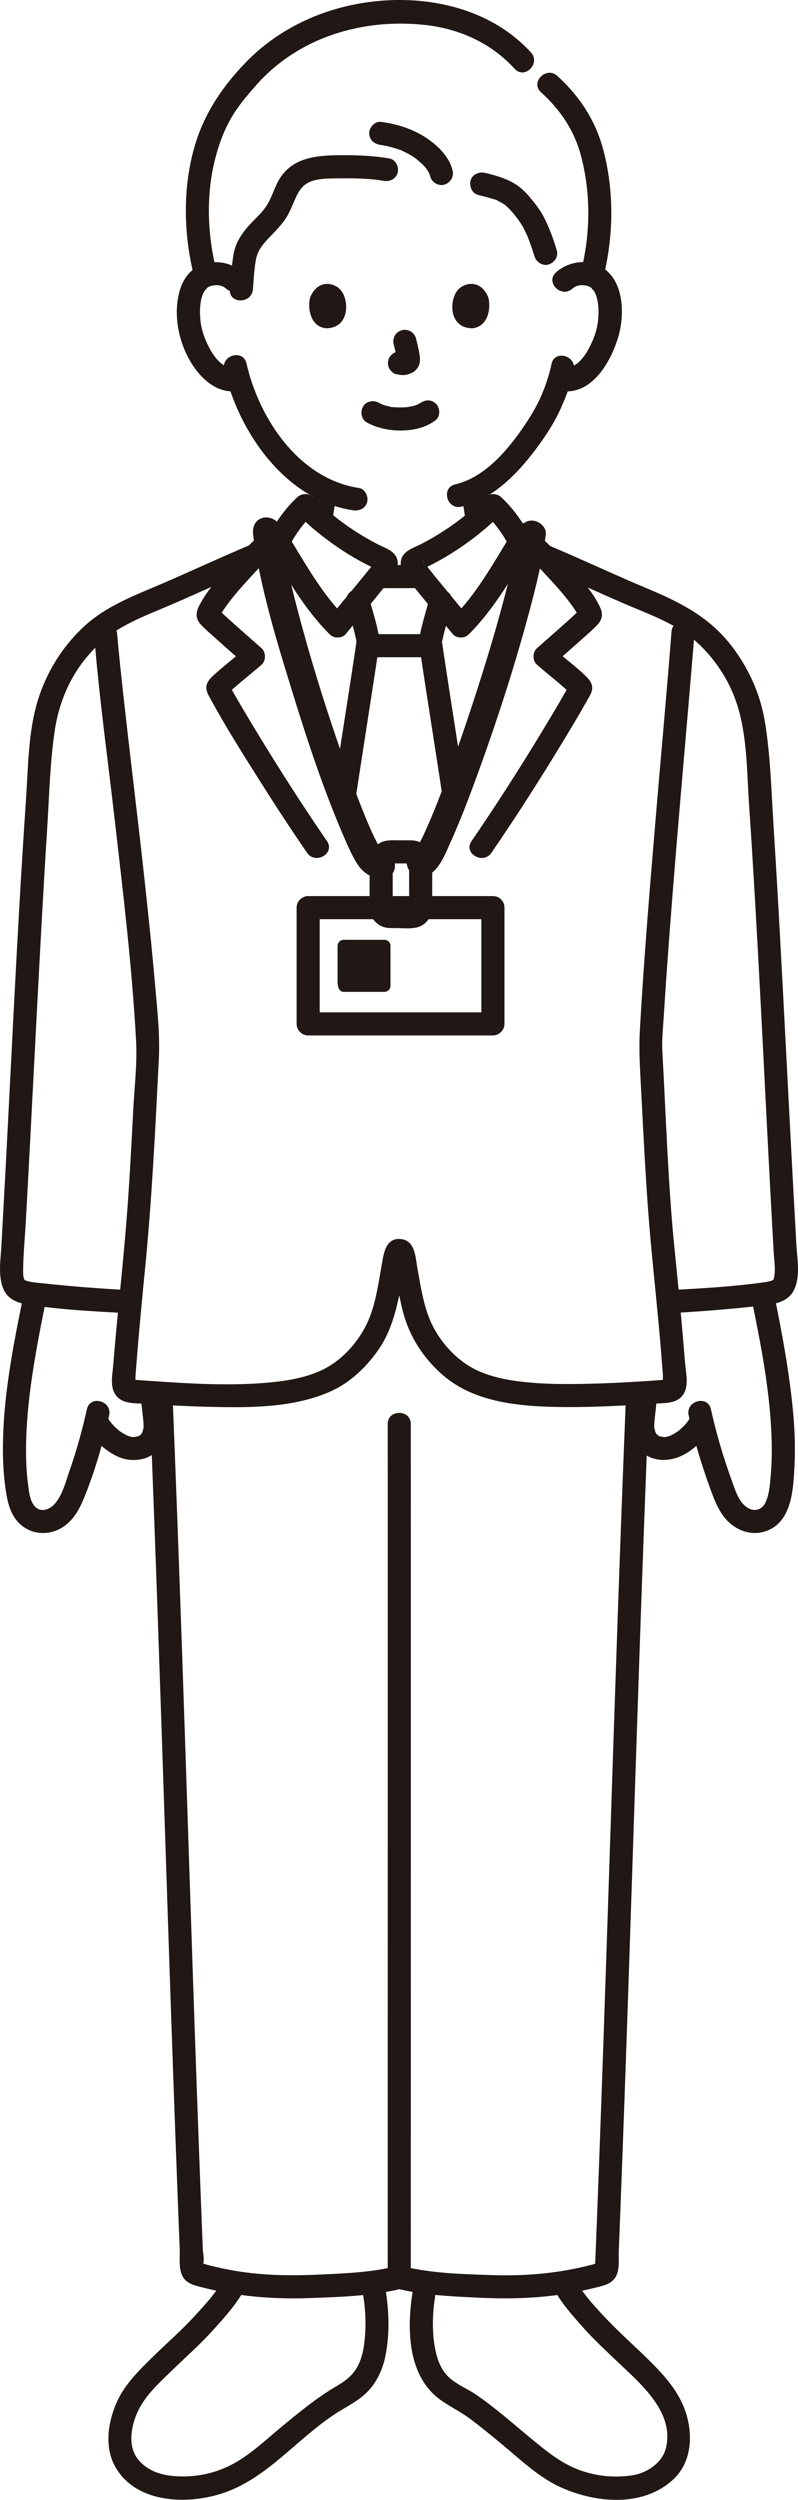 <?xml version="1.0" encoding="UTF-8"?><svg id="b" xmlns="http://www.w3.org/2000/svg" width="138.209" height="432.792" viewBox="0 0 138.209 432.792"><defs><style>.e{fill:none;}.f{fill:#211715;}</style></defs><g id="c"><g id="d"><path class="f" d="M4.219,223.499c-1.936,9.437-3.909,19.113-3.697,28.793.048,2.199.239,4.399.614,6.567.357,2.061,1.069,4.108,2.811,5.397,1.815,1.342,4.133,1.501,6.16.554,2.217-1.036,3.495-3.148,4.39-5.327,1.915-4.663,3.317-9.536,4.409-14.451.557-2.508-3.298-3.579-3.857-1.063-.799,3.594-1.77,7.123-2.987,10.599-.661,1.888-1.207,4.153-2.518,5.717-.874,1.042-2.418,1.665-3.489.533-.949-1.003-1.061-2.824-1.228-4.12-.248-1.922-.322-3.869-.317-5.805.011-4.238.439-8.475,1.06-12.664.679-4.583,1.576-9.129,2.507-13.666.515-2.513-3.339-3.587-3.857-1.063h0Z"/><path class="f" d="M24.267,241.09c.129,1.026.249,2.054.356,3.083.095.918.248,1.864.244,2.788,0,.097-.005.193-.013.289.046-.286.049-.316.011-.089-.047.198-.087.395-.151.589-.023.073-.049.145-.077.216-.053.138-.035.095.053-.13.001.067-.228.49-.292.511.174-.212.192-.236.054-.072-.048.053-.099.104-.151.154-.207.23.407-.249-.048.036-.07.044-.141.085-.214.123-.191.092-.152.079.118-.039-.068.095-.448.146-.558.172-.104.025-.209.046-.314.064.252-.029.256-.031.013-.005-.125.003-.249.004-.373.006-.516.008.373.09.033.013-.141-.032-.281-.059-.42-.098-.147-.041-.29-.094-.435-.141-.358-.116.405.199.032.018-.311-.151-.616-.306-.91-.489-.155-.096-.307-.197-.456-.302-.076-.054-.152-.109-.227-.165.217.17.239.186.068.049-.298-.258-.593-.514-.868-.797-.141-.145-.278-.294-.41-.447-.064-.074-.468-.609-.17-.196-.246-.341-.476-.688-.686-1.052-.523-.907-1.832-1.3-2.736-.718-.915.59-1.277,1.766-.718,2.736.814,1.413,1.898,2.64,3.187,3.636,1.074.829,2.334,1.576,3.687,1.822,1.531.278,3.283.056,4.574-.87,1.518-1.089,2.353-2.898,2.398-4.754.022-.914-.139-1.859-.233-2.767-.109-1.06-.233-2.119-.365-3.176-.069-.55-.177-1.006-.586-1.414-.347-.347-.916-.608-1.414-.586-.972.044-2.14.888-2,2h0Z"/><path class="f" d="M130.099,224.562c1.67,8.142,3.306,16.373,3.542,24.706.056,1.978.028,3.961-.138,5.934-.133,1.586-.235,3.451-.92,4.911-.564,1.203-1.806,1.658-2.984.991-1.675-.948-2.278-3.183-2.89-4.869-1.461-4.022-2.654-8.089-3.582-12.266-.558-2.512-4.415-1.449-3.857,1.063.962,4.331,2.218,8.541,3.744,12.707.811,2.215,1.672,4.552,3.554,6.093,1.903,1.559,4.334,2.067,6.614,1.038,4.012-1.81,4.211-7.224,4.414-11.011.255-4.759-.164-9.539-.791-14.255-.719-5.409-1.752-10.764-2.848-16.106-.517-2.52-4.373-1.453-3.857,1.063h0Z"/><path class="f" d="M109.907,241.1c-.222,1.77-.418,3.544-.569,5.322-.144,1.699.441,3.644,1.705,4.836,2.359,2.225,5.854,1.74,8.325.023,1.545-1.073,2.844-2.449,3.785-4.082.523-.907.241-2.23-.718-2.736-.954-.504-2.178-.251-2.736.718-.21.364-.441.711-.686,1.052.298-.413-.106.122-.17.196-.132.153-.269.302-.41.447-.275.283-.57.539-.868.797-.171.137-.149.121.068-.049-.075.056-.15.111-.227.165-.149.105-.301.206-.456.302-.294.182-.599.338-.91.489-.391.189.433-.147.032-.018-.145.047-.288.1-.435.141-.139.039-.28.066-.42.098-.34.076.549-.005.033-.013-.124-.002-.249-.003-.373-.006-.244-.025-.239-.024.013.005-.105-.018-.21-.04-.314-.064-.109-.026-.49-.077-.558-.172.269.118.309.131.118.039-.073-.038-.144-.079-.214-.123-.456-.286.158.194-.048-.036-.052-.049-.103-.101-.151-.154-.138-.164-.12-.14.054.072-.062-.02-.295-.446-.292-.511l.08.201c-.038-.094-.072-.19-.104-.287-.063-.194-.104-.391-.151-.589-.038-.227-.034-.198.011.089-.008-.096-.012-.193-.013-.289-.003-.922.149-1.867.244-2.783.107-1.027.227-2.053.356-3.078.131-1.042-1.013-2.044-2-2-1.195.054-1.86.883-2,2h0Z"/><path class="f" d="M95.938,396.328c1.265,2.351,3.137,4.448,4.894,6.442,1.899,2.155,3.999,4.095,6.076,6.076,4.005,3.82,10.072,8.824,8.379,15.146-.662,2.471-3.364,4.194-5.795,4.556-2.878.429-5.689.19-8.455-.683-3.611-1.14-6.378-3.493-9.256-5.861-3.096-2.548-6.138-5.274-9.469-7.516-1.595-1.073-3.549-1.801-4.874-3.229-1.082-1.166-1.662-2.684-1.992-4.214-.69-3.203-.561-6.75-.003-9.966.184-1.063-.284-2.155-1.397-2.46-.963-.265-2.275.327-2.46,1.397-1.157,6.668-1.259,15.422,4.974,19.66,1.65,1.122,3.425,2,5.024,3.207,1.794,1.354,3.531,2.78,5.263,4.211,3.24,2.676,6.454,5.814,10.327,7.549,6.028,2.7,14.07,3.453,19.321-1.283,2.965-2.674,3.486-6.787,2.612-10.513-.868-3.698-3.062-6.495-5.644-9.163-2.628-2.715-5.512-5.176-8.123-7.904-2.158-2.254-4.46-4.705-5.947-7.47-1.22-2.268-4.675-.25-3.454,2.019h0Z"/><path class="f" d="M38.901,394.309c-1.338,2.486-3.36,4.668-5.259,6.733-2.244,2.441-4.763,4.623-7.127,6.945-2.435,2.392-4.949,4.82-6.336,7.994-1.516,3.47-2.14,7.801-.137,11.223,3.574,6.106,12.06,6.422,18.078,4.581,8.4-2.571,13.733-10.266,21.112-14.607,1.959-1.153,3.885-2.232,5.266-4.092,1.129-1.521,1.863-3.296,2.242-5.146.801-3.904.645-8.016-.033-11.925-.185-1.065-1.491-1.663-2.46-1.397-1.125.309-1.582,1.392-1.397,2.46.493,2.844.608,5.896.215,8.759-.185,1.348-.505,2.72-1.171,3.914-.871,1.562-2.069,2.452-3.594,3.344-3.418,2-6.456,4.507-9.506,7.024-2.843,2.346-5.633,5.062-8.955,6.719-2.837,1.416-5.933,2.029-9.083,1.876-2.549-.124-5.003-.773-6.746-2.806-2.009-2.343-1.298-6.062-.06-8.598,1.316-2.698,3.64-4.786,5.763-6.855,2.352-2.292,4.836-4.464,7.044-6.898,2.012-2.217,4.172-4.579,5.599-7.23,1.22-2.267-2.232-4.289-3.454-2.019h0Z"/><path class="f" d="M68.626,396.189c4.685,1.179,9.691,1.388,14.497,1.609,5.472.252,10.805.092,16.207-.917,1.292-.241,2.577-.519,3.851-.842,1.375-.349,2.82-.617,3.532-1.995.639-1.238.407-3.09.461-4.452.067-1.684.134-3.369.199-5.053.26-6.68.509-13.36.749-20.04.933-25.995,1.735-51.994,2.629-77.99.52-15.108,1.071-30.214,1.687-45.318.105-2.574-3.895-2.569-4,0-1.047,25.69-1.902,51.387-2.748,77.085-.414,12.567-.827,25.134-1.266,37.699-.221,6.33-.448,12.66-.685,18.99-.119,3.191-.241,6.383-.365,9.574-.059,1.524-.119,3.047-.18,4.571-.029.724-.058,1.447-.087,2.171l-.019.483c-.133.638,0,.655.397.051-.004-.01-.974.266-1.014.276-5.766,1.503-11.553,1.991-17.492,1.783-5.058-.178-10.357-.3-15.289-1.541-2.497-.629-3.562,3.228-1.063,3.857h0Z"/><path class="f" d="M25.867,241.19c1.08,26.63,1.962,53.267,2.842,79.903.426,12.885.853,25.771,1.308,38.655.235,6.662.478,13.323.732,19.984.122,3.202.246,6.405.373,9.607.057,1.448-.206,3.381.47,4.697.702,1.367,2.168,1.646,3.532,1.994,5.988,1.526,12.049,2.046,18.209,1.836,5.41-.184,11.081-.353,16.356-1.669,2.496-.623,1.439-4.481-1.063-3.857-4.349,1.085-8.98,1.251-13.438,1.453-5.247.237-10.378.151-15.553-.851-1.275-.247-2.544-.53-3.8-.86-.156-.041-.501-.184-.684-.185l-.33-.093c.398.603.531.586.398-.052.185-.685-.068-1.697-.096-2.413-.127-3.202-.251-6.405-.373-9.607-.242-6.345-.473-12.691-.698-19.037-.893-25.208-1.677-50.42-2.549-75.629-.506-14.627-1.041-29.253-1.635-43.877-.104-2.565-4.105-2.578-4,0h0Z"/><path class="f" d="M67.148,246.538c.009,5.821.006,11.642.006,17.462.001,11.159.002,22.319.001,33.478,0,13.131,0,26.263-.002,39.394,0,11.736-.002,23.473-.003,35.209,0,6.975-.001,13.95-.003,20.924,0,.365,0,.73,0,1.096,0,2.574,4,2.578,4,0,.001-6.155.002-12.309.002-18.464.001-11.331.002-22.663.003-33.994.001-13.141.002-26.283.002-39.424,0-11.585,0-23.169,0-34.754,0-6.661,0-13.322-.006-19.983,0-.315,0-.631-.001-.946-.004-2.574-4.004-2.578-4,0h0Z"/><path class="f" d="M56.634,145.621c-4.128-6.008-8.061-12.149-11.853-18.374-1.297-2.129-2.579-4.266-3.826-6.424-.357-.617-.713-1.235-1.056-1.859-.102-.186-.196-.38-.304-.563-.24-.409.016-.038.05.149v1.063c-.13.352-.577.803-.106.394.217-.188.42-.397.634-.589.616-.553,1.251-1.087,1.885-1.62,1.083-.91,2.194-1.792,3.252-2.732.777-.689.771-2.139,0-2.828-1.504-1.345-3.029-2.668-4.536-4.01-.727-.647-1.453-1.295-2.165-1.959-.273-.254-.539-.515-.807-.774-.304-.293-.317-.516-.097-.071l.273,1.009c-.195.696-.209.852-.04.467.066-.13.134-.258.206-.384.119-.213.247-.421.378-.627.361-.57.755-1.121,1.163-1.658.967-1.274,2.028-2.482,3.106-3.662,2.24-2.453,4.667-5.167,7.516-6.92,2.188-1.347.181-4.808-2.019-3.454-3.047,1.876-5.659,4.653-8.07,7.268-2.029,2.2-4.227,4.565-5.635,7.231-.638,1.208-.822,2.278.136,3.362.597.675,1.301,1.267,1.967,1.87,1.914,1.734,3.871,3.419,5.797,5.141v-2.828c-1.678,1.49-3.467,2.852-5.137,4.352-.81.727-1.77,1.548-1.593,2.758.078.534.348,1.002.603,1.471,2.702,4.979,5.752,9.793,8.776,14.579,2.608,4.13,5.283,8.217,8.049,12.243,1.449,2.108,4.917.11,3.454-2.019h0Z"/><path class="f" d="M43.626,94.222c-5.352,2.23-10.597,4.702-15.928,6.982-4.664,1.995-9.412,3.786-13.193,7.296-3.703,3.438-6.47,7.908-7.95,12.734-1.681,5.478-1.667,11.484-2.053,17.159-1.64,24.09-2.652,48.222-3.987,72.33-.096,1.728-.192,3.456-.289,5.183-.087,1.546-.307,3.147-.193,4.694.095,1.288.353,2.668,1.251,3.656.881.968,2.193,1.4,3.449,1.596,5.831.908,11.828,1.203,17.715,1.51,2.573.134,2.565-3.866,0-4-5.039-.263-10.077-.642-15.093-1.196-.914-.101-1.88-.136-2.76-.43-.143-.048-.314-.097-.417-.21.036.04.146.193.053.018-.26-.49-.226-1.236-.221-1.769.029-2.765.31-5.55.464-8.312.633-11.417,1.206-22.837,1.804-34.256.593-11.31,1.191-22.62,1.903-33.923.349-5.533.477-11.185,1.28-16.673.684-4.673,2.476-9.138,5.514-12.788,1.712-2.057,3.68-3.799,5.995-5.15,2.262-1.32,4.691-2.309,7.101-3.32,5.577-2.338,11.036-4.949,16.618-7.274.996-.415,1.709-1.325,1.397-2.46-.259-.941-1.457-1.815-2.46-1.397h0Z"/><path class="f" d="M93.486,98.079c4.962,2.067,9.825,4.363,14.763,6.488,4.359,1.876,9.053,3.472,12.593,6.761,3.36,3.121,5.851,7.133,7.092,11.551,1.463,5.21,1.429,10.878,1.79,16.247,1.527,22.693,2.541,45.423,3.748,68.135.171,3.211.352,6.421.534,9.632.073,1.283.31,2.679.111,3.958-.026.17-.094.583-.194.731.07-.104.028.023-.202.105-.43.154-.884.242-1.335.305-5.501.772-11.114,1.08-16.658,1.369-2.561.134-2.577,4.134,0,4,5.339-.278,10.667-.709,15.98-1.296,2.152-.238,4.682-.512,5.779-2.683,1.198-2.37.578-5.44.436-7.97-.685-12.151-1.3-24.306-1.934-36.459-.628-12.055-1.261-24.111-2.026-36.158-.374-5.885-.519-11.895-1.465-17.722-.825-5.076-2.986-9.771-6.212-13.766-3.753-4.647-8.744-7.148-14.145-9.404-5.904-2.467-11.684-5.22-17.591-7.681-.998-.416-2.2.449-2.46,1.397-.316,1.152.396,2.043,1.397,2.46h0Z"/><path class="f" d="M85.114,147.64c4.556-6.637,8.882-13.435,13.032-20.333,1.199-1.993,2.394-3.992,3.53-6.022.283-.505.642-1.05.808-1.61.309-1.045-.256-1.858-.958-2.553-1.779-1.762-3.844-3.225-5.714-4.885v2.828c1.79-1.601,3.607-3.17,5.393-4.776.747-.672,1.525-1.332,2.213-2.066.903-.963,1.081-1.875.503-3.111-1.353-2.896-3.798-5.447-5.948-7.765-2.385-2.571-4.955-5.311-7.966-7.153-2.202-1.347-4.214,2.111-2.019,3.454,2.71,1.658,5.01,4.215,7.156,6.528,1.168,1.258,2.314,2.55,3.361,3.911.387.503.759,1.019,1.107,1.55.159.242.314.486.458.736.086.147.168.297.247.448.173.398.173.269,0-.388l.273-1.009c-.065.133.403-.407.158-.198-.091.078-.17.185-.256.268-.241.235-.482.47-.728.7-.737.689-1.49,1.362-2.244,2.033-1.507,1.342-3.032,2.665-4.536,4.01-.772.69-.776,2.14,0,2.828,1.058.939,2.169,1.821,3.252,2.732.605.509,1.209,1.018,1.799,1.545.224.2.441.407.663.609.056.051.143.186.213.213.117.133.113.12-.012-.039-.127-.146-.21-.317-.249-.512v-1.063c.006-.031.312-.581.068-.187-.118.19-.214.399-.321.595-.344.623-.699,1.24-1.056,1.856-1.248,2.157-2.53,4.295-3.826,6.423-3.793,6.228-7.725,12.374-11.853,18.386-1.461,2.127,2.004,4.13,3.454,2.019h0Z"/><path class="f" d="M57.476,90.542c.319-1.811.617-3.64.781-5.472.044-.483-.254-1.083-.586-1.414-.347-.347-.916-.608-1.414-.586-.517.023-1.054.193-1.414.586-.377.411-.536.859-.586,1.414-.046.514-.105,1.028-.174,1.539l.071-.532c-.155,1.135-.337,2.272-.536,3.401-.095.542-.085,1.051.202,1.541.243.415.718.811,1.195.919.512.117,1.087.091,1.541-.202.414-.267.83-.69.919-1.195h0Z"/><path class="f" d="M79.957,85.07c.166,1.848.459,3.698.801,5.522.088.469.52.962.919,1.195.429.251,1.061.357,1.541.202.484-.157.951-.457,1.195-.919.263-.498.306-.987.202-1.541-.217-1.159-.405-2.332-.563-3.501l.071.532c-.066-.495-.122-.992-.167-1.489-.049-.541-.19-1.019-.586-1.414-.347-.347-.916-.608-1.414-.586-.517.023-1.054.193-1.414.586-.34.371-.633.892-.586,1.414h0Z"/><path class="f" d="M65.022,113.786h8.25c1.046,0,2.048-.92,2-2s-.879-2-2-2h-8.25c-1.046,0-2.048.92-2,2s.879,2,2,2h0Z"/><path class="f" d="M74.399,103.459c-.5,2.003-1.141,3.97-1.575,5.99-.295,1.373-.174,2.423.026,3.794.732,5.019,1.534,10.029,2.31,15.041.53,3.422,1.059,6.845,1.579,10.269.162,1.069,1.507,1.659,2.46,1.397,1.143-.314,1.56-1.388,1.397-2.46-.882-5.806-1.788-11.607-2.686-17.411-.355-2.298-.712-4.597-1.055-6.897-.097-.65-.192-1.301-.284-1.952.066.468.06.26.003-.012-.078-.368-.095.262.004-.202.469-2.189,1.136-4.322,1.678-6.493.624-2.498-3.233-3.563-3.857-1.063h0Z"/><path class="f" d="M60.039,104.442c.491,1.966,1.113,3.897,1.55,5.877.052.235.101.471.144.708.075.412.026-.268-.006.014-.012.103-.013.208-.032.31-.067.359.048-.345.022-.16-.017.121-.034.243-.051.364-.053.37-.107.741-.162,1.111-.755,5.084-1.561,10.161-2.347,15.24-.518,3.347-1.034,6.694-1.538,10.043-.161,1.067.268,2.15,1.397,2.46.945.26,2.298-.322,2.46-1.397.911-6.051,1.857-12.096,2.793-18.143.359-2.317.719-4.634,1.064-6.953.188-1.264.491-2.513.285-3.787-.371-2.291-1.161-4.503-1.722-6.75-.623-2.496-4.482-1.439-3.857,1.063h0Z"/><path class="f" d="M72.042,97.82c-1.93,0-3.86,0-5.79.01-1.046.006-2.049.916-2,2,.048,1.079.879,2.006,2,2,1.93-.011,3.86-.01,5.79-.01,1.046,0,2.048-.92,2-2s-.879-2-2-2h0Z"/><path class="f" d="M16.301,109.786c.837,10.703,2.33,21.368,3.554,32.031,1.463,12.751,3.013,25.536,3.713,38.356.219,4.016-.3,8.166-.505,12.178-.331,6.484-.674,12.97-1.193,19.442-.657,8.194-1.611,16.361-2.261,24.557-.151,1.909-.736,4.207.872,5.659,1.239,1.119,3.387.917,4.96,1.025,3.599.248,7.204.441,10.811.526,6.961.164,14.582.212,21.061-2.698,3.379-1.517,6.228-4.26,8.301-7.294,1.992-2.914,2.888-6.227,3.6-9.634.206-.986.4-1.975.584-2.965.112-.605.22-1.212.324-1.819.07-.409.07-1.125.291-1.447l-.718.718-.017-.022h-1.063l-.017.022-.718-.718c.459.668.424,2.223.574,3.041.195,1.066.403,2.129.625,3.19.309,1.478.607,2.977,1.077,4.414,1.243,3.802,3.531,7.106,6.546,9.722,5.404,4.687,13.064,5.398,19.94,5.517,3.8.066,7.604-.062,11.399-.26,1.71-.089,3.419-.195,5.127-.315,1.616-.113,3.682.07,4.876-1.218,1.411-1.523.757-3.977.608-5.839-.162-2.031-.335-4.06-.515-6.089-.4-4.501-.838-8.998-1.294-13.493-1.158-11.436-1.483-22.936-2.13-34.406-.113-2.011.131-4.064.253-6.073.181-2.973.384-5.944.597-8.914.488-6.8,1.03-13.596,1.589-20.39.955-11.595,2.002-23.183,2.952-34.778.067-.816.133-1.632.196-2.448.199-2.567-3.802-2.554-4,0-.808,10.413-1.774,20.814-2.649,31.222-1.059,12.603-2.128,25.212-2.834,37.841-.216,3.855.101,7.691.292,11.547.315,6.323.645,12.646,1.097,18.961.549,7.68,1.451,15.331,2.111,23.002.172,1.994.335,3.988.488,5.984.025.324-.058,1.111.102,1.358.34.524.39-.661.615-.436-.027-.027-.575.044-.557.042-.758.057-1.515.112-2.273.164-3.546.243-7.097.431-10.651.515-3.474.082-6.97.096-10.433-.222-3.175-.291-6.661-.872-9.51-2.364-3.025-1.584-5.549-4.321-7.108-7.338s-2.07-6.636-2.678-9.955c-.348-1.896-.355-4.941-2.899-5.175-2.665-.245-2.963,2.556-3.308,4.497-.595,3.344-1.07,7.031-2.551,10.128-1.497,3.131-4.007,6.001-7.064,7.686-2.83,1.56-6.316,2.177-9.501,2.493-6.916.686-13.986.231-20.903-.232-.775-.052-1.55-.107-2.325-.164-.135-.01-.919-.15-.99-.075.207-.218.281.95.615.436.127-.197.053-.714.073-.968.146-1.921.301-3.841.465-5.761.365-4.28.769-8.557,1.192-12.832,1.198-12.1,1.783-24.227,2.393-36.368.216-4.29-.281-8.599-.653-12.873-.567-6.515-1.253-13.019-1.971-19.519-1.32-11.964-2.834-23.907-4.085-35.879-.184-1.761-.362-3.524-.5-5.289-.199-2.55-4.201-2.571-4,0h0Z"/><path class="f" d="M95.52,63.017c-.308,1.478-.765,2.927-1.301,4.337-.193.508-.349.826-.58,1.401-.204.506.138-.279-.034.082-.063.131-.121.264-.184.395-.887,1.853-1.995,3.613-3.178,5.289-2.765,3.918-6.547,8.195-11.407,9.337-2.505.589-1.444,4.446,1.063,3.857,5.742-1.349,10.161-6.144,13.487-10.741,1.291-1.784,2.494-3.667,3.454-5.652.206-.425.39-.859.572-1.295.216-.517-.148.347.08-.183.149-.345.295-.691.434-1.041.607-1.53,1.115-3.112,1.451-4.724.524-2.512-3.331-3.586-3.857-1.063h0Z"/><path class="f" d="M38.834,63.979c2.466,10.814,10.604,22.603,22.29,24.366,1.067.161,2.15-.268,2.46-1.397.26-.945-.322-2.298-1.397-2.46-10.394-1.568-17.309-11.981-19.497-21.573-.572-2.509-4.43-1.447-3.857,1.063h0Z"/><path class="e" d="M88.122,8.625c-5.263-3.441-11.376-5.6-19.058-5.6-8.058,0-14.9,2.43-20.376,6.502-6.358,4.728-13.557,13.15-14.133,26.782-.138,3.258.277,6.991,1.262,10.779"/><path class="e" d="M102.333,47.088c.985-3.987,1.401-7.052,1.243-10.779-.485-11.489-5.48-19.277-11.009-24.272"/><path class="f" d="M63.568,73.163c1.834.968,3.806,1.385,5.881,1.372,2.179-.014,4.306-.475,6.042-1.828.829-.646.729-2.159,0-2.828-.88-.807-1.944-.689-2.828,0,.69-.538-.033-.007-.252.108-.169.089-.624.23.003.019-.161.054-.316.122-.478.174-.204.065-.41.121-.618.17-.223.052-.511.051-.72.136.207-.084.318-.038.017-.008-.131.013-.263.024-.394.032-.317.02-.634.028-.951.027-.284-.002-.568-.011-.852-.031-.13-.009-.26-.019-.39-.032-.074-.007-.148-.015-.222-.025-.157-.019-.097-.011.178.024-.093.056-.529-.095-.641-.119-.205-.045-.408-.098-.61-.158-.175-.052-.346-.115-.519-.174-.452-.155.417.2.008.007-.214-.101-.426-.206-.635-.317-.925-.488-2.217-.265-2.736.718-.488.924-.27,2.215.718,2.736h0Z"/><path class="f" d="M68.184,59.63c.244.932.479,1.879.619,2.833l-.071-.532c.017.131.024.26.011.391l.071-.532c-.009.061-.023.118-.043.176l.202-.478c-.018.041-.037.076-.062.113l.313-.405c-.029.035-.057.063-.093.091l.405-.313c-.072.046-.147.083-.224.119l.478-.202c-.124.052-.246.089-.378.11l.532-.071c-.119.014-.236.013-.355,0l.532.071c-.134-.019-.265-.051-.399-.069-.266-.083-.532-.095-.798-.036-.266.012-.514.091-.744.237-.415.243-.811.718-.919,1.195-.117.512-.091,1.087.202,1.541.26.403.695.852,1.195.919.353.048.696.136,1.056.152.577.025,1.105-.156,1.618-.394.645-.299,1.153-.91,1.325-1.603.147-.593.087-1.071-.014-1.666-.154-.913-.365-1.817-.6-2.712-.127-.483-.49-.944-.919-1.195s-1.061-.357-1.541-.202c-.484.157-.951.457-1.195.919-.253.48-.342,1.007-.202,1.541h0Z"/><path class="f" d="M53.733,51.461c-.473,1.537-.165,5.074,2.748,5.375,3.85-.023,4.054-4.299,2.759-6.309-1.061-1.646-4.181-2.331-5.506.934Z"/><path class="f" d="M84.56,51.462c.473,1.537.165,5.074-2.748,5.375-3.85-.023-4.055-4.299-2.759-6.31,1.061-1.646,4.181-2.33,5.507.935Z"/><path class="f" d="M91.958,9.082C83.622-.051,69.602-1.746,58.151,1.561c-5.66,1.635-11.035,4.663-15.197,8.85-4.128,4.152-7.421,8.9-9.131,14.538-2.211,7.289-2.075,15.506-.221,22.861.629,2.495,4.488,1.438,3.857-1.063-1.492-5.918-1.762-12.533-.377-18.497.621-2.676,1.532-5.295,2.884-7.693,1.188-2.106,2.82-4.012,4.412-5.819,7.272-8.258,18.329-11.577,29.139-10.427,6.012.639,11.513,3.108,15.613,7.6,1.739,1.905,4.562-.93,2.828-2.828h0Z"/><path class="f" d="M104.549,47.811c1.736-7.13,1.815-14.653-.037-21.786-1.325-5.102-4.114-9.359-7.991-12.887-1.9-1.729-4.737,1.091-2.828,2.828,3.396,3.09,5.801,6.647,6.963,11.122,1.672,6.44,1.605,13.223.037,19.659-.609,2.5,3.247,3.567,3.857,1.063h0Z"/><path class="f" d="M67.478,27.443c-3.142-.55-6.413-.617-9.595-.556-3.693.07-7.41.682-9.482,4.105-.933,1.542-1.344,3.354-2.377,4.839-.908,1.306-2.172,2.329-3.2,3.537-1.168,1.371-2.07,2.862-2.374,4.66-.339,2.009-.486,4.033-.644,6.062-.2,2.567,3.801,2.554,4,0,.136-1.741.203-3.512.539-5.23.258-1.321.949-2.298,1.851-3.27,1.02-1.099,2.094-2.129,2.993-3.335.972-1.305,1.459-2.828,2.155-4.281.742-1.549,1.609-2.425,3.317-2.807,1.152-.258,2.351-.268,3.527-.283,2.7-.036,5.656-.032,8.228.418,1.063.186,2.155-.285,2.46-1.397.265-.965-.327-2.273-1.397-2.46h0Z"/><path class="f" d="M82.883,33.777c.798.185,1.594.384,2.374.637.21.068.808.174.94.339-.253-.109-.312-.134-.175-.074.059.025.117.052.175.079.149.069.296.142.441.219.223.119.441.248.652.388.088.059.267.139.324.228-.255-.2-.301-.235-.138-.105l.087.072c.414.369.803.753,1.164,1.174.203.236.393.481.589.722-.335-.413-.012-.015.041.055.109.144.217.288.325.433.382.513.726,1.037,1.025,1.603.18.34.347.688.505,1.039.049.109.097.218.144.327-.069-.167-.076-.183-.021-.05.084.211.17.42.252.632.367.95.689,1.917.989,2.89.308.998,1.411,1.737,2.46,1.397,1.005-.325,1.727-1.39,1.397-2.46-.609-1.975-1.304-3.962-2.272-5.794-.69-1.306-1.646-2.506-2.605-3.623-.815-.949-1.79-1.792-2.898-2.383-1.47-.783-3.097-1.229-4.71-1.603-1.017-.236-2.214.314-2.46,1.397-.233,1.021.307,2.207,1.397,2.46h0Z"/><path class="f" d="M78.38,29.497c-.466-1.982-1.994-3.693-3.557-4.911-2.598-2.025-5.634-3.066-8.877-3.492-1.042-.137-2.044,1.018-2,2,.054,1.201.884,1.853,2,2-.456-.06.171.031.26.046.199.034.397.071.595.112.327.067.653.144.976.23.36.096.716.204,1.069.325.089.031.849.236.857.321-.249-.107-.273-.116-.07-.028l.133.06c.152.069.303.141.453.216.268.133.532.275.792.425.247.143.49.294.727.453.123.082.245.166.365.253.131.095.345.363-.011-.017.334.357.767.638,1.113.991.147.15.29.305.427.464.076.088.147.182.224.27.098.112-.31-.44-.052-.061.211.31.415.62.581.957.034.069.06.144.098.21-.303-.525-.147-.385-.092-.206.046.15.097.295.133.448.239,1.019,1.46,1.721,2.46,1.397,1.063-.344,1.653-1.368,1.397-2.46h0Z"/><path class="f" d="M99.131,49.977c.635-.567,1.481-.697,2.288-.545.492.092.671.158,1.088.465-.282-.208.539.73.228.237.438.694.618,1.223.779,2.102.181.99.165,2.087.078,3.107-.15,1.752-.812,3.524-1.603,4.983-.979,1.806-2.456,3.675-4.715,3.382-1.073-.139-2,1.019-2,2,0,1.196.924,1.86,2,2,5.235.679,8.449-4.975,9.757-9.206,1.173-3.795,1.123-9.684-2.588-12.113-2.522-1.651-5.95-1.193-8.14.761-1.925,1.717.912,4.538,2.828,2.828h0Z"/><path class="f" d="M41.991,47.149c-2.061-1.839-4.963-2.269-7.483-1.116-1.803.825-2.909,2.53-3.417,4.396-1.166,4.282-.075,9.29,2.38,12.943,1.68,2.5,4.333,4.753,7.548,4.335,1.071-.139,2-.82,2-2,0-.973-.921-2.14-2-2-2.258.293-3.736-1.576-4.715-3.382-.793-1.463-1.452-3.229-1.603-4.983-.088-1.024-.1-2.113.078-3.107.156-.875.347-1.418.779-2.102-.319.505.513-.446.228-.237.388-.286.54-.344.958-.437.853-.19,1.744-.084,2.418.517,1.915,1.709,4.754-1.11,2.828-2.828h0Z"/><path class="f" d="M81.239,109.776c3.337-3.354,5.926-7.322,8.37-11.348.603-.994,1.201-1.991,1.806-2.984.371-.608.711-1.165.623-1.906-.075-.63-.503-1.258-.817-1.804-1.185-2.062-2.645-3.994-4.38-5.623-.786-.738-2.045-.786-2.828,0-2.181,2.19-4.576,4.13-7.17,5.811-1.259.816-2.556,1.574-3.889,2.262-1.266.653-3.034,1.117-3.462,2.67-.326,1.183.264,2.237.946,3.142.866,1.149,1.779,2.263,2.69,3.375,1.753,2.141,3.535,4.258,5.282,6.404.682.838,2.12.709,2.828,0,.829-.829.684-1.988,0-2.828-1.458-1.791-2.942-3.561-4.411-5.343-.827-1.003-1.653-2.008-2.463-3.026-.228-.287-.458-.573-.675-.869-.095-.129-.184-.287-.288-.409-.178-.208.044-.247.018.086l-.273,1.009c-.331.273-.346.323-.045.15l.311-.142c.313-.147.625-.295.935-.448.633-.314,1.258-.643,1.875-.988,1.272-.709,2.509-1.481,3.71-2.305,2.468-1.694,4.796-3.601,6.908-5.722h-2.828c1.806,1.696,3.184,3.688,4.334,5.873v-2.019c-3.019,4.924-5.83,10.025-9.936,14.153-1.818,1.827,1.01,4.657,2.828,2.828Z"/><path class="f" d="M59.882,106.948c-4.106-4.127-6.918-9.228-9.936-14.153v2.019c1.15-2.186,2.528-4.178,4.334-5.873h-2.828c2.113,2.122,4.442,4.026,6.908,5.722,1.2.825,2.438,1.595,3.71,2.305.566.316,1.139.619,1.719.909.31.155.621.306.935.454.155.073.31.145.466.215.301.173.287.123-.045-.15l-.273-1.009c-.022-.285.216-.317.018-.086-.086.101-.154.223-.232.331-.233.324-.483.635-.732.947-.81,1.017-1.636,2.022-2.463,3.026-1.469,1.782-2.953,3.552-4.411,5.343-.681.837-.819,2.01,0,2.828.704.704,2.143.842,2.828,0,1.711-2.103,3.457-4.177,5.175-6.273.922-1.125,1.843-2.253,2.725-3.411.71-.933,1.358-2.003,1.019-3.237-.415-1.508-2.074-1.961-3.306-2.59-1.334-.682-2.632-1.433-3.892-2.242-2.652-1.704-5.099-3.677-7.323-5.911-.78-.783-2.041-.74-2.828,0-1.693,1.59-3.124,3.468-4.293,5.472-.305.522-.707,1.104-.868,1.689-.229.834.175,1.495.587,2.171.605.993,1.203,1.99,1.806,2.984,2.444,4.026,5.034,7.995,8.37,11.348,1.818,1.827,4.647-1.001,2.828-2.828Z"/><path class="f" d="M74.069,151.593c2.054-1.056,3.036-3.724,3.93-5.708,1.684-3.736,3.149-7.572,4.556-11.419,3.459-9.457,6.574-19.071,9.175-28.801,1.157-4.327,2.237-8.695,2.797-13.145.162-1.288-1.219-2.4-2.4-2.4-1.432,0-2.237,1.108-2.4,2.4-.058.457.069-.456-.001.016-.026.171-.05.343-.076.515-.061.395-.127.79-.197,1.184-.149.842-.316,1.682-.494,2.518-.424,2.001-.908,3.99-1.419,5.97-1.203,4.654-2.562,9.267-3.997,13.854-1.485,4.747-3.058,9.466-4.727,14.151-.743,2.085-1.506,4.163-2.299,6.23-.368.961-.743,1.919-1.127,2.874-.164.408-.33.816-.498,1.223-.08.195-.162.39-.243.585-.107.258.03-.068.043-.1-.052.123-.104.246-.157.369-.606,1.412-1.227,2.824-1.953,4.179-.246.459-.531.889-.795,1.336-.27.457.436-.42.012-.024-.415.387.912-.501-.152.047-2.748,1.413-.322,5.556,2.423,4.145h0Z"/><path class="f" d="M43.843,92.598c1.225,9.043,3.947,17.959,6.623,26.658,2.705,8.792,5.593,17.606,9.276,26.044.576,1.319,1.167,2.648,1.9,3.89.953,1.615,1.955,2.319,3.728,3.025,1.205.479,2.636-.524,2.952-1.676.375-1.366-.467-2.471-1.676-2.952-.49-.195-1.071-.645-.354-.088-.102-.079-.178-.192-.262-.288.658.749-.184-.337-.358-.642-.615-1.078-1.133-2.214-1.635-3.349-.142-.32-.281-.642-.419-.964-.264-.614.191.461-.073-.172-.081-.194-.161-.388-.241-.582-.374-.909-.737-1.823-1.093-2.739-.785-2.022-1.534-4.059-2.262-6.102-3.302-9.272-6.252-18.695-8.711-28.226-1.114-4.319-2.167-8.686-2.767-13.111-.174-1.286-1.823-1.987-2.952-1.676-1.387.381-1.851,1.663-1.676,2.952h0Z"/><path class="f" d="M85.37,155.135c-10.667,0-21.333,0-32,0-1.081,0-2,.916-2,2,0,6.71,0,13.419,0,20.129,0,1.081.916,2,2,2,10.667,0,21.333,0,32,0,1.081,0,2-.916,2-2,0-6.71,0-13.419,0-20.129,0-2.574-4-2.578-4,0,0,6.71,0,13.419,0,20.129l2-2c-10.667,0-21.333,0-32,0l2,2c0-6.71,0-13.419,0-20.129l-2,2c10.667,0,21.333,0,32,0,2.574,0,2.578-4,0-4Z"/><path class="f" d="M58.468,163.772v6.165c0,1.309.477,1.782,1.066,1.782,1.46,0,4.218,0,7.029,0,.589,0,1.067-.474,1.067-1.063v-6.966c0-.507-.478-.985-1.067-.985h-7.029c-.589,0-1.067.478-1.067,1.067Z"/><path class="f" d="M64.012,149.013v6.202c0,.883-.108,1.882.099,2.751.314,1.315,1.417,2.396,2.754,2.631.555.098,1.1.078,1.66.078,1.165,0,2.477.159,3.626-.099,1.452-.327,2.473-1.581,2.666-3.02.043-.321.043-.623.043-.945v-7.006c0-.477.012-.942-.099-1.415-.395-1.684-1.921-2.696-3.593-2.709-.618-.005-1.236,0-1.854,0-.811,0-1.649-.062-2.45.078-1.689.297-2.773,1.8-2.852,3.454-.05,1.047.955,2.047,2,2,1.126-.05,1.947-.879,2-2-.021.452-.064.222-.01.102-.197.445-.091.176-.03.095-.272.364-.134.16-.048.087-.052.044-.362.234-.063.076-.056.03-.417.156-.077.065-.116.031-.456.016-.049.044.291.02.592,0,.884,0,.491,0,.983,0,1.474,0,.245,0,.489,0,.734,0,.107,0,.233.011.342,0,.378-.039-.191-.09-.008-.027.261.09-.318-.192-.087-.047.23.144-.267-.253-.076-.062s-.207-.304-.063-.075c.146.231-.138-.347-.048-.086.058.166.005-.343-.027-.075-.032.27,0,.565,0,.837v6.407c0,.226-.05.517,0,.739,0,.002-.003.046,0,.048.001,0,.042-.232.044-.239-.091.34.035-.021.065-.077-.058.111-.202.263.076-.063-.074.086-.278.225.087-.047-.082.061-.35.167.095-.03-.301.133.078-.135.099-.01-.012-.07-2.497,0-2.7,0h-.702c-.075,0-.301-.042-.362,0,.057-.039.353.127.085.01.075.033.355.225.095.03.059.044.301.298.087.047.044.052.235.362.076.063.03.056.156.417.065.077.007.027.003.283.044.215.075-.125,0-.52,0-.663v-7.442c0-1.046-.92-2.048-2-2s-2,.879-2,2Z"/></g></g></svg>